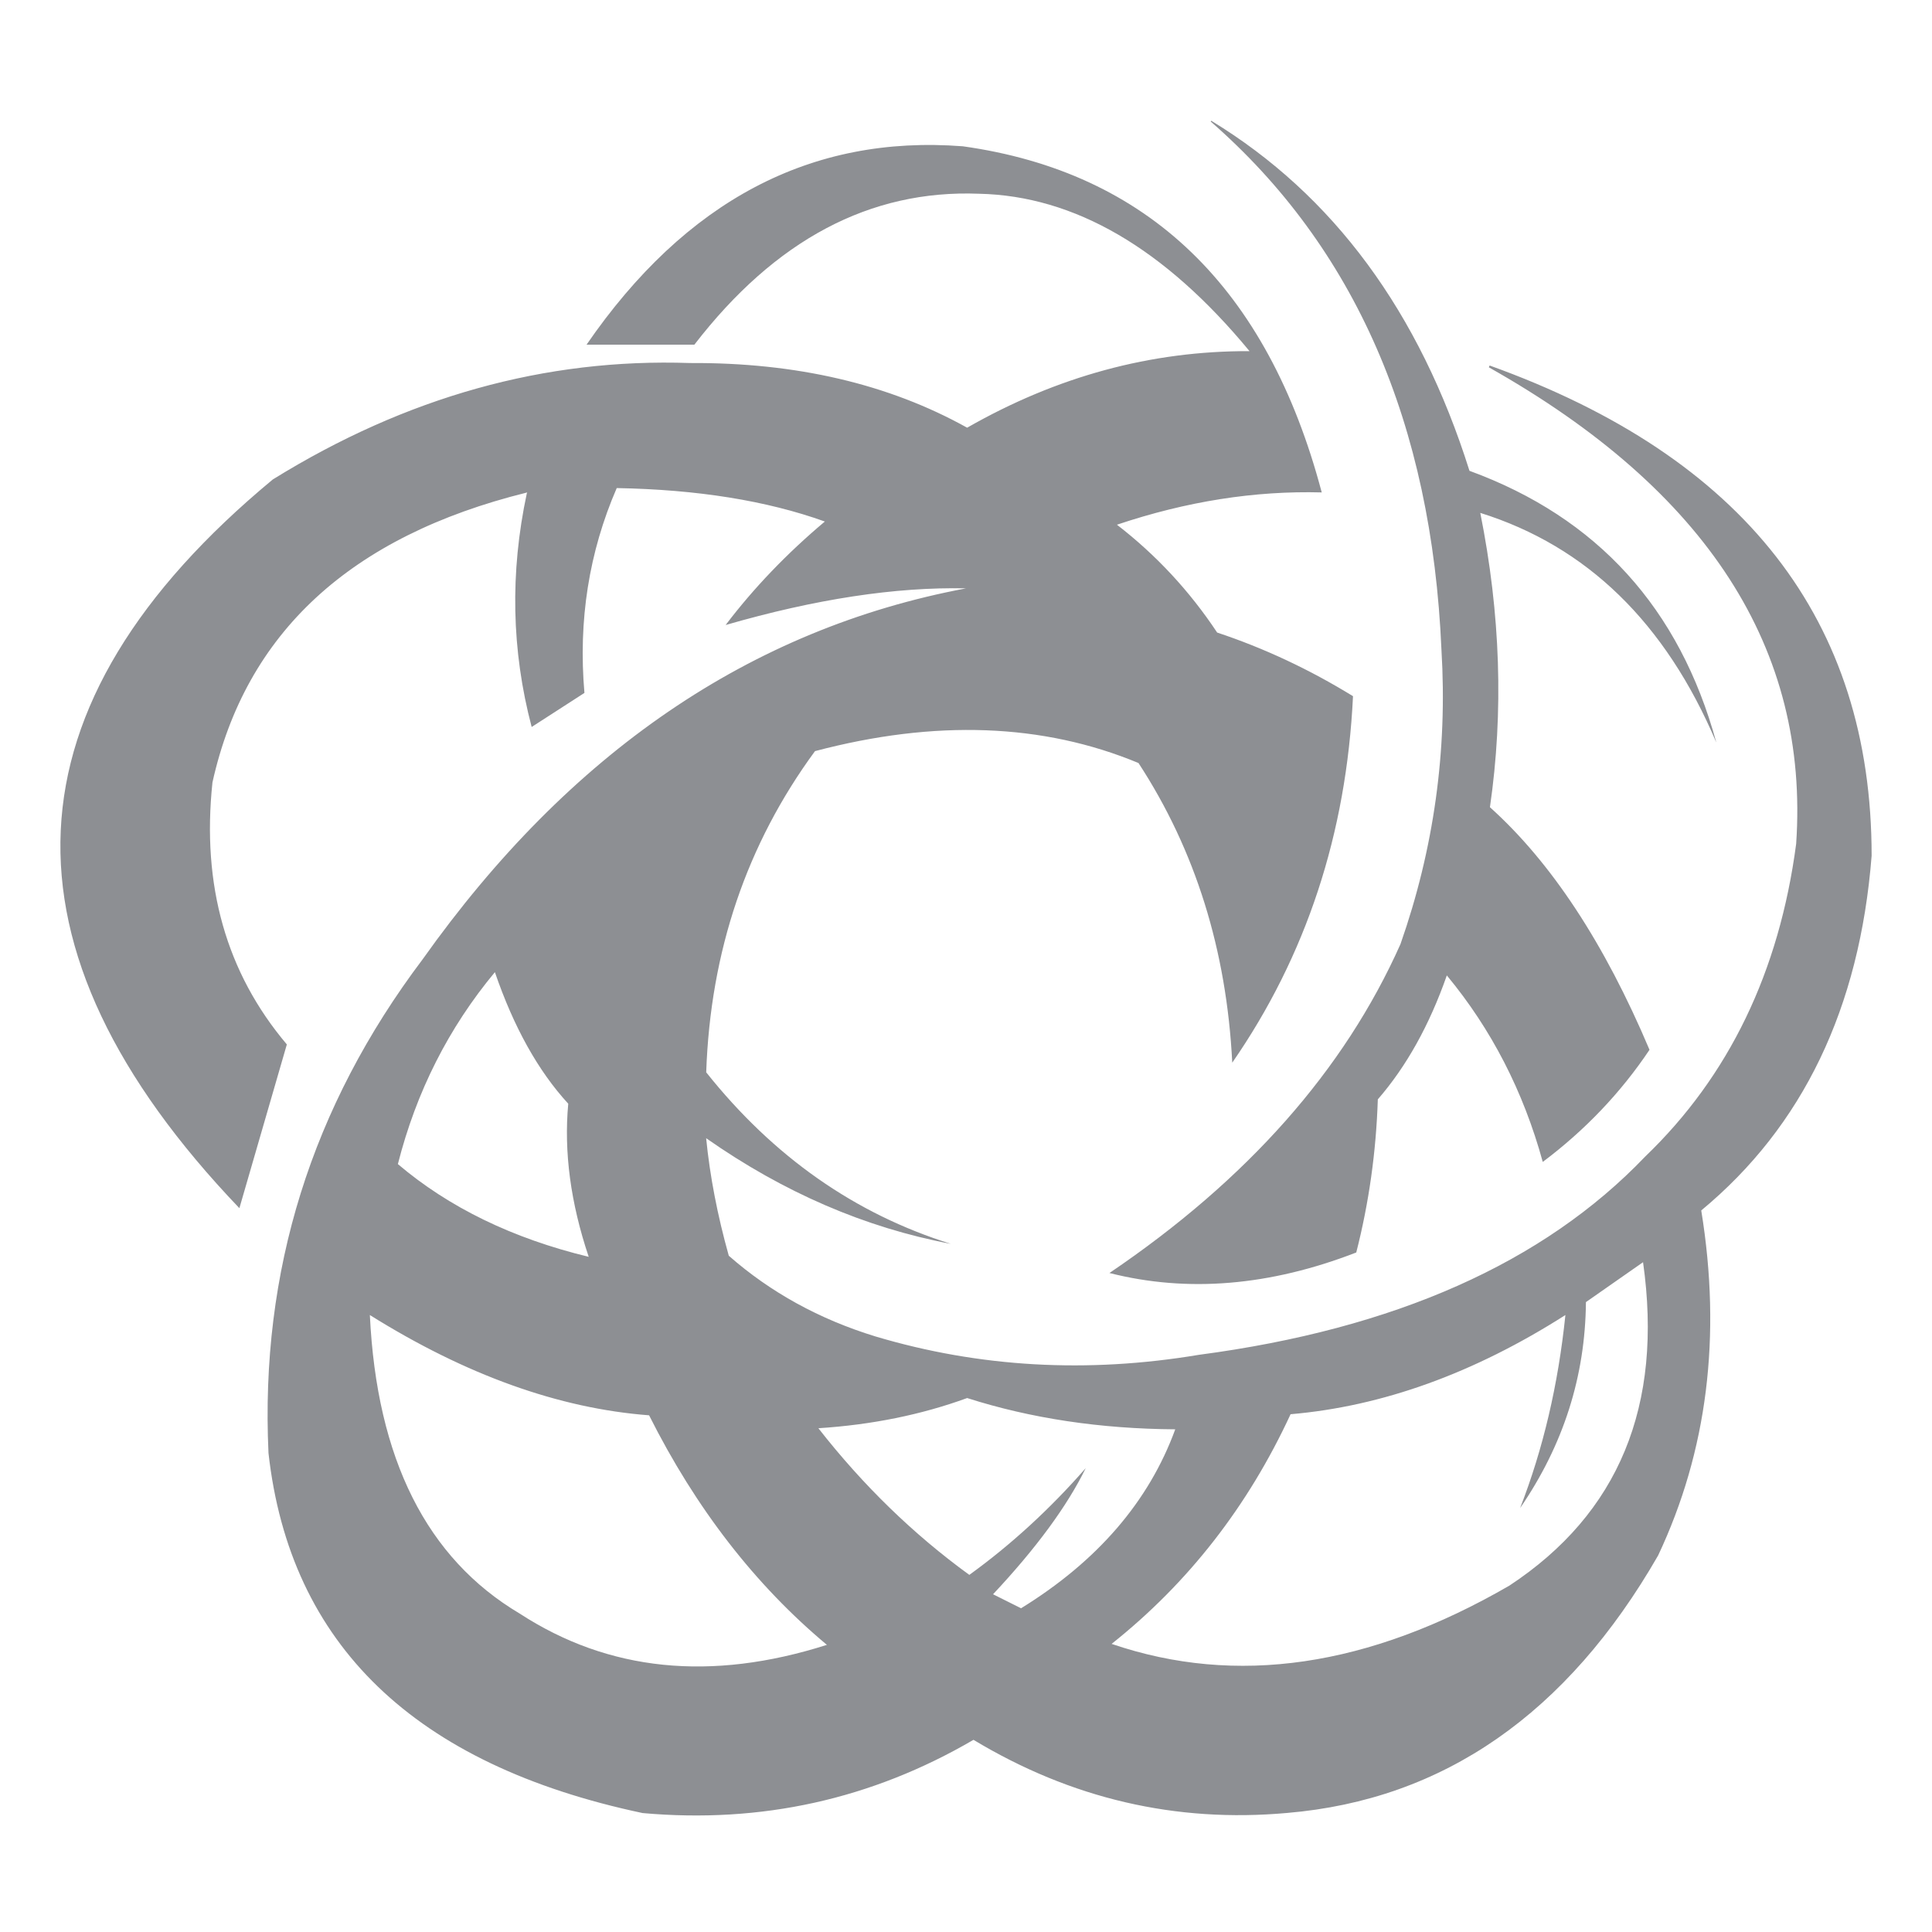 <svg width="32" height="32" viewBox="0 0 32 32" fill="none" xmlns="http://www.w3.org/2000/svg">
<path fill-rule="evenodd" clip-rule="evenodd" d="M24.518 8.495C24.853 10.166 24.907 11.791 24.678 13.37C25.694 14.283 26.575 15.623 27.321 17.388C26.845 18.098 26.256 18.717 25.553 19.245C25.232 18.076 24.702 17.046 23.964 16.156C23.676 16.979 23.295 17.663 22.821 18.209C22.793 19.077 22.674 19.923 22.464 20.745C21.032 21.3 19.669 21.413 18.376 21.085C20.66 19.539 22.266 17.724 23.196 15.638C23.75 14.059 23.976 12.434 23.875 10.763C23.714 7.012 22.44 4.095 20.053 2.013L20.062 2C22.084 3.23 23.509 5.163 24.339 7.798C26.456 8.573 27.819 10.074 28.428 12.299C27.587 10.315 26.283 9.047 24.518 8.495ZM24.66 6.084L24.673 6.054C28.892 7.57 31.001 10.277 31 14.174C30.802 16.695 29.862 18.654 28.178 20.049C28.517 22.131 28.278 24.036 27.464 25.763C25.956 28.386 23.908 29.808 21.321 30.028C19.473 30.195 17.741 29.791 16.124 28.817C14.436 29.802 12.609 30.206 10.644 30.03C6.867 29.23 4.802 27.242 4.447 24.067C4.307 21.057 5.158 18.331 7.001 15.888C9.432 12.464 12.432 10.416 16.001 9.745C14.833 9.72 13.506 9.922 12.019 10.352C12.484 9.739 13.032 9.168 13.662 8.638C12.697 8.292 11.549 8.108 10.215 8.084C9.755 9.145 9.576 10.276 9.68 11.477L8.806 12.041C8.472 10.775 8.445 9.484 8.726 8.17L8.733 8.156C8.729 8.157 8.726 8.158 8.724 8.159C8.723 8.158 8.722 8.158 8.722 8.159C5.803 8.882 4.069 10.482 3.519 12.959C3.338 14.666 3.748 16.113 4.751 17.299L3.965 20.011C-0.165 15.691 0.02 11.668 4.519 7.941C6.728 6.573 9.032 5.93 11.43 6.013C13.188 6.003 14.718 6.36 16.019 7.084C17.507 6.233 19.066 5.81 20.696 5.816C19.29 4.113 17.797 3.243 16.215 3.209C14.412 3.139 12.84 3.972 11.501 5.709H9.715C11.357 3.324 13.434 2.229 15.947 2.423C19.012 2.852 20.994 4.763 21.892 8.156C20.783 8.126 19.652 8.304 18.5 8.691C19.148 9.191 19.702 9.787 20.16 10.477C20.934 10.734 21.684 11.085 22.41 11.531C22.301 13.809 21.634 15.833 20.41 17.601C20.316 15.734 19.798 14.079 18.857 12.638C17.276 11.981 15.49 11.915 13.499 12.441C12.367 13.983 11.766 15.756 11.697 17.761C12.81 19.159 14.161 20.106 15.749 20.602C14.33 20.334 12.979 19.751 11.696 18.852C11.758 19.48 11.883 20.128 12.071 20.799C12.761 21.405 13.571 21.851 14.501 22.136C16.219 22.648 18.005 22.75 19.858 22.44C23.101 22.012 25.565 20.918 27.25 19.156C28.637 17.823 29.47 16.096 29.75 13.977C29.971 10.752 28.275 8.121 24.66 6.084ZM26.268 21.567C26.257 22.798 25.894 23.935 25.178 24.978C25.559 23.999 25.809 22.934 25.928 21.781C24.412 22.747 22.894 23.294 21.376 23.424C20.67 24.95 19.682 26.218 18.412 27.228C20.476 27.933 22.672 27.611 25 26.263C26.812 25.069 27.55 23.284 27.214 20.906L26.268 21.567ZM17.983 24.317C17.676 24.945 17.164 25.642 16.448 26.406L16.912 26.638C18.177 25.858 19.029 24.869 19.466 23.674C18.223 23.666 17.074 23.493 16.019 23.156C15.263 23.432 14.442 23.599 13.555 23.656C14.296 24.604 15.13 25.413 16.055 26.085C16.744 25.587 17.387 24.998 17.983 24.317ZM10.751 23.442C9.256 23.328 7.714 22.774 6.126 21.781C6.24 24.163 7.068 25.812 8.608 26.726C10.079 27.683 11.775 27.856 13.696 27.244C12.508 26.252 11.526 24.985 10.751 23.442ZM9.751 20.817C9.451 19.925 9.338 19.08 9.412 18.281C8.914 17.739 8.509 17.013 8.197 16.102C7.431 17.023 6.895 18.082 6.59 19.281C7.437 20 8.49 20.512 9.751 20.817Z" fill="#8D8F93"/>
</svg>
